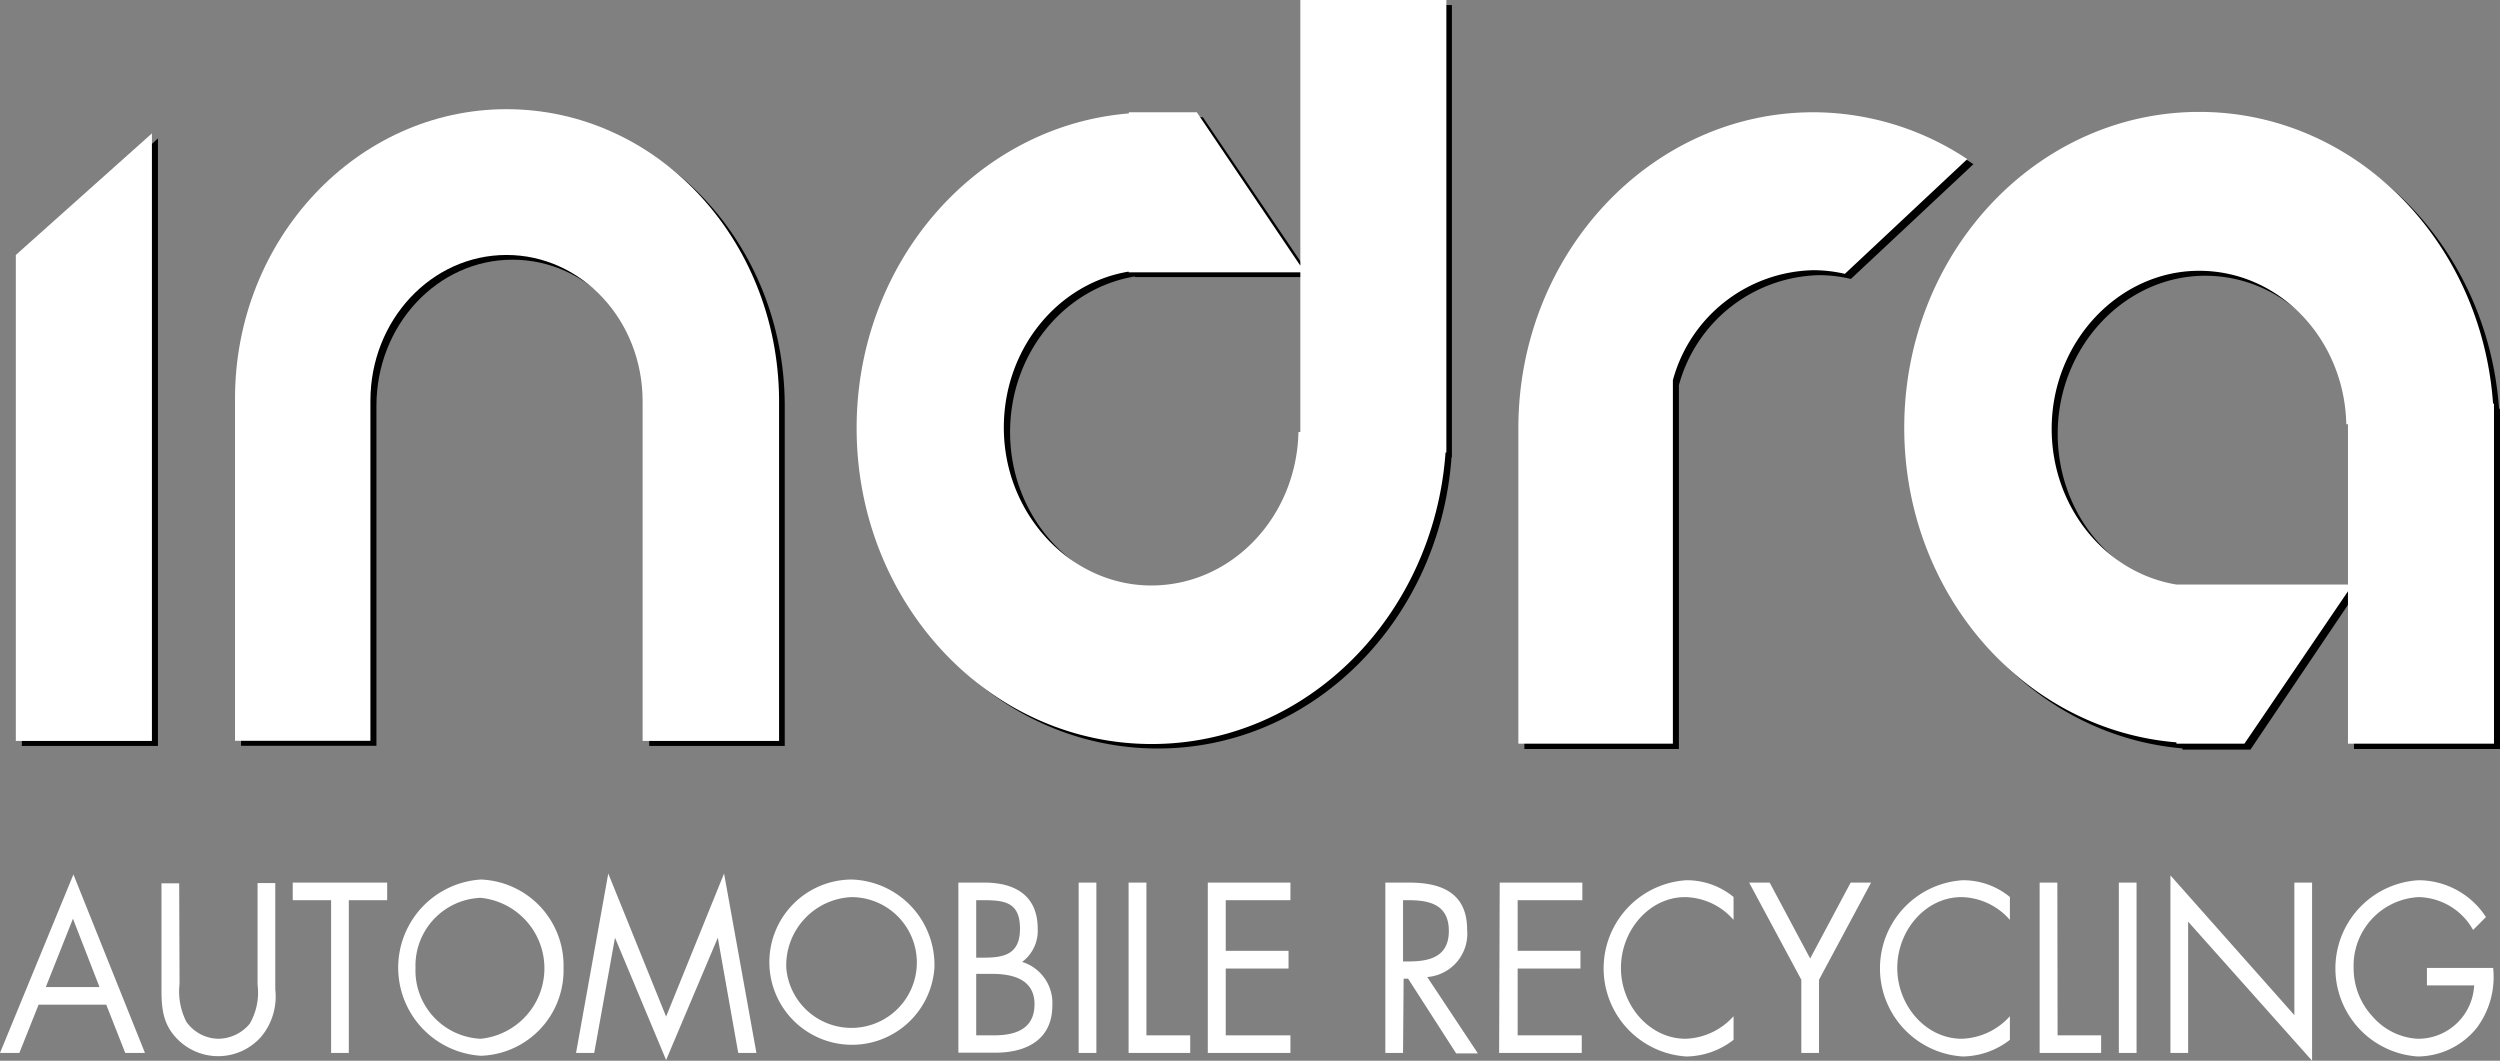 <svg xmlns="http://www.w3.org/2000/svg" viewBox="0 0 211.79 89.86"><rect x="0" y="0" width="211.79" height="89.86" fill="#808080" stroke="none"/><defs><style>.cls-1{fill:#fff;}</style></defs><title>indra_white</title><g id="Calque_2" data-name="Calque 2"><g id="Calque_1-2" data-name="Calque 1"><path class="cls-1" d="M3.27,85.11,1.64,89.2H0L6.22,74.08,12.28,89.2H10.61L9,85.11Zm2.91-7.28-2.3,5.79H8.43Z"/><path class="cls-1" d="M15.21,83.37a5.61,5.61,0,0,0,.59,3.21A3.39,3.39,0,0,0,18.51,88a3.49,3.49,0,0,0,2.65-1.28,5.29,5.29,0,0,0,.66-3.31v-8.6h1.5v9a5.33,5.33,0,0,1-1.18,4A4.85,4.85,0,0,1,15,88c-1.18-1.21-1.32-2.53-1.32-4.17v-9h1.5Z"/><path class="cls-1" d="M29.55,89.2h-1.5V76.26H24.8V74.77h8v1.49H29.55Z"/><path class="cls-1" d="M47.74,82a7.24,7.24,0,0,1-7,7.44,7.48,7.48,0,0,1,0-14.93A7.29,7.29,0,0,1,47.74,82ZM35.2,82a5.79,5.79,0,0,0,5.52,6,6,6,0,0,0,0-11.94A5.75,5.75,0,0,0,35.2,82Z"/><path class="cls-1" d="M51.53,74l4.9,12.12L61.34,74,64.08,89.2H62.54l-1.73-9.76h0L56.43,89.8,52.1,79.44h0L50.34,89.2H48.8Z"/><path class="cls-1" d="M79.16,82a7,7,0,1,1-7-7.49A7.24,7.24,0,0,1,79.16,82ZM66.61,82a5.54,5.54,0,1,0,5.53-6A5.79,5.79,0,0,0,66.61,82Z"/><path class="cls-1" d="M81.19,74.77h2.22c2.45,0,4.5,1,4.5,3.91a3.28,3.28,0,0,1-1.32,2.81,3.64,3.64,0,0,1,2.56,3.69c0,2.88-2.17,4-4.83,4H81.19Zm1.51,6.36h.57c1.69,0,3.14-.21,3.14-2.45s-1.28-2.42-3.12-2.42H82.7Zm0,6.58h1.5c1.68,0,3.44-.44,3.44-2.64s-2-2.57-3.64-2.57H82.7Z"/><path class="cls-1" d="M92.88,89.2h-1.5V74.77h1.5Z"/><path class="cls-1" d="M97.12,87.71h3.71V89.2H95.61V74.77h1.51Z"/><path class="cls-1" d="M102.32,74.77h7v1.49h-5.48v4.29h5.32v1.5h-5.32v5.66h5.48V89.2h-7Z"/><path class="cls-1" d="M118.86,89.2h-1.5V74.77h2c2.55,0,4.93.73,4.93,4a3.68,3.68,0,0,1-3.38,4l4.29,6.47h-1.84l-4.07-6.33h-.38Zm0-7.75h.47c1.69,0,3.41-.34,3.41-2.58s-1.63-2.61-3.43-2.61h-.45Z"/><path class="cls-1" d="M127.05,74.77h7v1.49h-5.48v4.29h5.32v1.5h-5.32v5.66H134V89.2h-7Z"/><path class="cls-1" d="M146.86,77.93A5.57,5.57,0,0,0,142.75,76c-3,0-5.43,2.79-5.43,6s2.45,6,5.47,6a5.7,5.7,0,0,0,4.07-1.91v2a6.62,6.62,0,0,1-4,1.41,7.48,7.48,0,0,1,0-14.93,6.22,6.22,0,0,1,4,1.42Z"/><path class="cls-1" d="M148.18,74.77h1.74l3.43,6.43,3.43-6.43h1.73L154.1,83v6.2h-1.5V83Z"/><path class="cls-1" d="M170.27,77.93A5.58,5.58,0,0,0,166.16,76c-3,0-5.43,2.79-5.43,6s2.44,6,5.46,6a5.72,5.72,0,0,0,4.08-1.91v2a6.62,6.62,0,0,1-4,1.41,7.48,7.48,0,0,1,0-14.93,6.22,6.22,0,0,1,4,1.42Z"/><path class="cls-1" d="M174.31,87.71H178V89.2h-5.21V74.77h1.5Z"/><path class="cls-1" d="M181,89.2h-1.5V74.77H181Z"/><path class="cls-1" d="M211.21,82a7.2,7.2,0,0,1-1.4,5.09,6.47,6.47,0,0,1-5,2.41,7.48,7.48,0,0,1,.09-14.93,6.83,6.83,0,0,1,5.7,3.12l-1.09,1.09A5.41,5.41,0,0,0,204.9,76a5.81,5.81,0,0,0-5.51,6A6,6,0,0,0,201,86.12,5.46,5.46,0,0,0,204.79,88a4.75,4.75,0,0,0,4.81-4.52h-4V82Z"/><path class="cls-1" d="M183.87,74.16,194.37,86V74.77h1.5V89.86l-10.5-11.78V89.2h-1.5Z"/><path d="M43.42,9.67c-12.67,0-23,11-23,24.51h0v29H31.89V34.61h0c0-.08,0-.16,0-.24C31.89,27.55,37.05,22,43.42,22S55,27.55,55,34.37c0,.08,0,.16,0,.24h0V63.19H66.48v-29h0C66.38,20.63,56.1,9.67,43.42,9.67Z"/><polygon points="1.85 63.19 13.38 63.19 13.38 11.73 1.85 22.02 1.85 63.19"/><path d="M211.79,34.63V63.45H199.42V36.36h-.14c-.16-7.23-5.68-13-12.47-13s-12.49,6-12.49,13.38c0,6.69,4.58,12.21,10.57,13.21v-.06h14.93l-9.17,13.61h-5.76v-.1C172,62.3,161.83,50.78,161.83,36.69c0-14.78,11.18-26.76,25-26.76,13.14,0,23.9,10.89,24.88,24.7ZM154.14,9.93c-13.79,0-25,12-25,26.76V63.45h13.09V32.63a12.62,12.62,0,0,1,11.89-9.32,11.84,11.84,0,0,1,2.68.32l10.38-9.72A23.63,23.63,0,0,0,154.14,9.93ZM123,38.75V.43H110.67V37h-.13c-.17,7.24-5.69,13-12.48,13s-12.49-6-12.49-13.38c0-6.69,4.59-12.21,10.57-13.2v.05h14.93L101.9,9.93H96.14V10c-12.9,1.05-23.06,12.57-23.06,26.65,0,14.78,11.19,26.76,25,26.76,13.15,0,23.9-10.88,24.89-24.7Z"/><path class="cls-1" d="M42.91,9.25c-12.67,0-23,11-23,24.51h0v29H31.38V34.18h0c0-.08,0-.15,0-.23,0-6.82,5.16-12.35,11.53-12.35S54.44,27.13,54.44,34c0,.08,0,.15,0,.23h0V62.77H66v-29h0C65.87,20.2,55.59,9.25,42.91,9.25Z"/><polygon class="cls-1" points="1.34 62.77 12.87 62.77 12.87 11.3 1.34 21.6 1.34 62.77"/><path class="cls-1" d="M211.28,34.21V63H198.91V35.94h-.14c-.16-7.24-5.68-13-12.47-13s-12.49,6-12.49,13.38c0,6.68,4.58,12.21,10.57,13.2v0H199.3L190.14,63h-5.76v-.11c-12.9-1.05-23.06-12.57-23.06-26.65,0-14.78,11.18-26.76,25-26.76,13.14,0,23.9,10.88,24.88,24.7ZM153.63,9.51c-13.79,0-25,12-25,26.76V63h13.09V32.21a12.61,12.61,0,0,1,11.89-9.32,11.84,11.84,0,0,1,2.68.31l10.37-9.72A23.64,23.64,0,0,0,153.63,9.51Zm-31.1,28.82V0H110.16V36.6H110c-.16,7.23-5.68,13-12.47,13s-12.49-6-12.49-13.38c0-6.69,4.59-12.22,10.57-13.21v.06h14.93L101.39,9.51H95.63v.1c-12.9,1.05-23.06,12.57-23.06,26.66,0,14.78,11.19,26.76,25,26.76,13.15,0,23.9-10.89,24.89-24.7Z"/></g></g></svg>